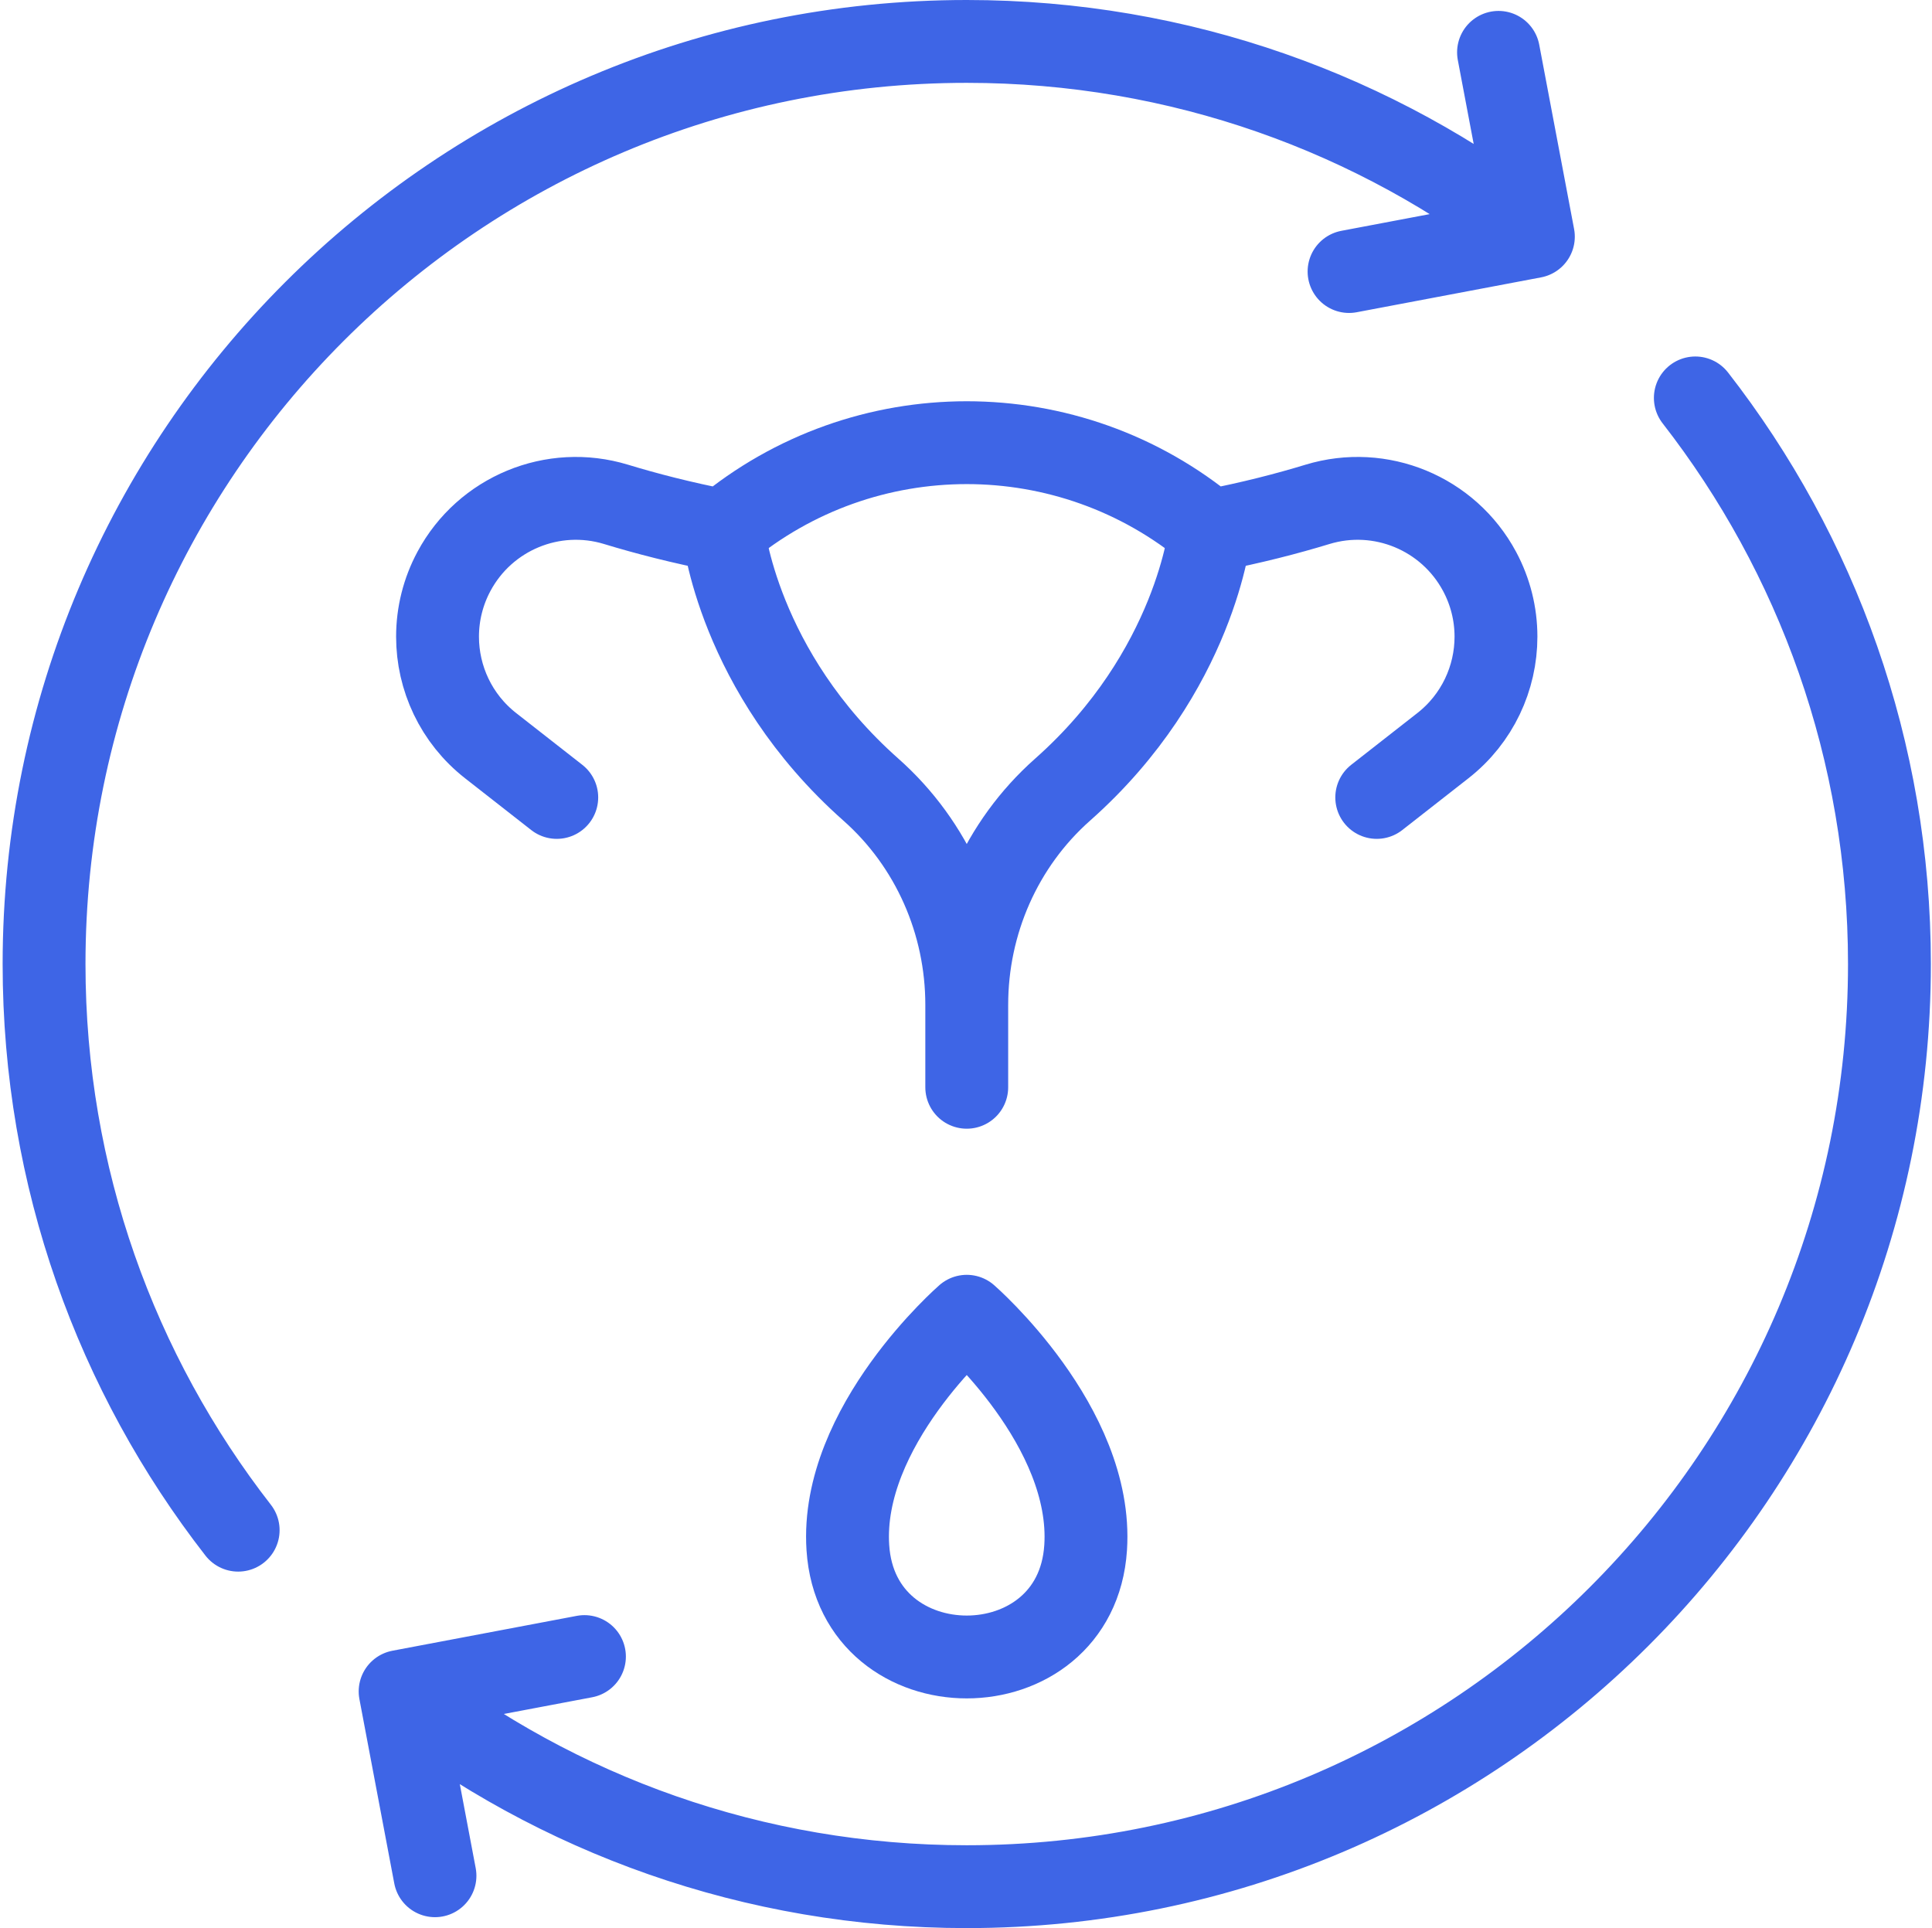 <svg width="513" height="512" viewBox="0 0 513 512" fill="none" xmlns="http://www.w3.org/2000/svg">
<g clip-path="url(#clip0_3431_8485)">
<path d="M147.838 211.756L130.27 198.007C121.11 190.841 116.177 180.054 116.177 169.063C116.177 163.016 117.673 157.062 120.533 151.734C128.807 136.294 146.83 128.831 163.582 133.933C171.5 136.347 181.034 138.831 192.077 140.965L192.081 140.962C229.505 109.747 283.894 109.748 321.317 140.965C332.361 138.831 341.894 136.353 349.818 133.933C366.57 128.831 384.593 136.294 392.867 151.734C395.726 157.062 397.223 163.016 397.223 169.063C397.223 180.054 392.29 190.841 383.13 198.007L365.562 211.756M225.131 410.982C223.027 378.794 256.699 349.527 256.699 349.527C256.699 349.527 290.371 378.794 288.267 410.982C285.737 449.678 227.661 449.678 225.131 410.982Z" stroke="#3E65E6" stroke-width="22" stroke-miterlimit="10" stroke-linecap="round" stroke-linejoin="round"/>
<path d="M321.322 140.965C321.322 140.965 317.56 178.317 282.147 209.688C265.836 224.138 256.699 245.032 256.699 266.824M256.699 266.824V288.723M256.699 266.824C256.699 245.032 247.562 224.138 231.251 209.688C195.838 178.317 192.076 140.965 192.076 140.965" stroke="#3E65E6" stroke-width="22" stroke-miterlimit="10" stroke-linecap="round" stroke-linejoin="round"/>
<path d="M450.157 105.666C482.455 147.163 501.699 199.335 501.699 256C501.699 391.309 392.008 501 256.699 501C200.034 501 147.862 481.756 106.365 449.458M63.24 406.334C30.943 364.837 11.699 312.665 11.699 256C11.699 120.691 121.39 11 256.699 11C313.364 11 365.536 30.244 407.033 62.541M397.898 13.901L407.155 62.846L358.21 72.104M115.5 498.099L106.243 449.154L155.188 439.896" stroke="#3E65E6" stroke-width="22" stroke-miterlimit="22.926" stroke-linecap="round" stroke-linejoin="round"/>
</g>
<defs>
<clipPath id="clip0_3431_8485">
<rect width="512" height="512" fill="white" transform="translate(0.699)"/>
</clipPath>
</defs>
</svg>
